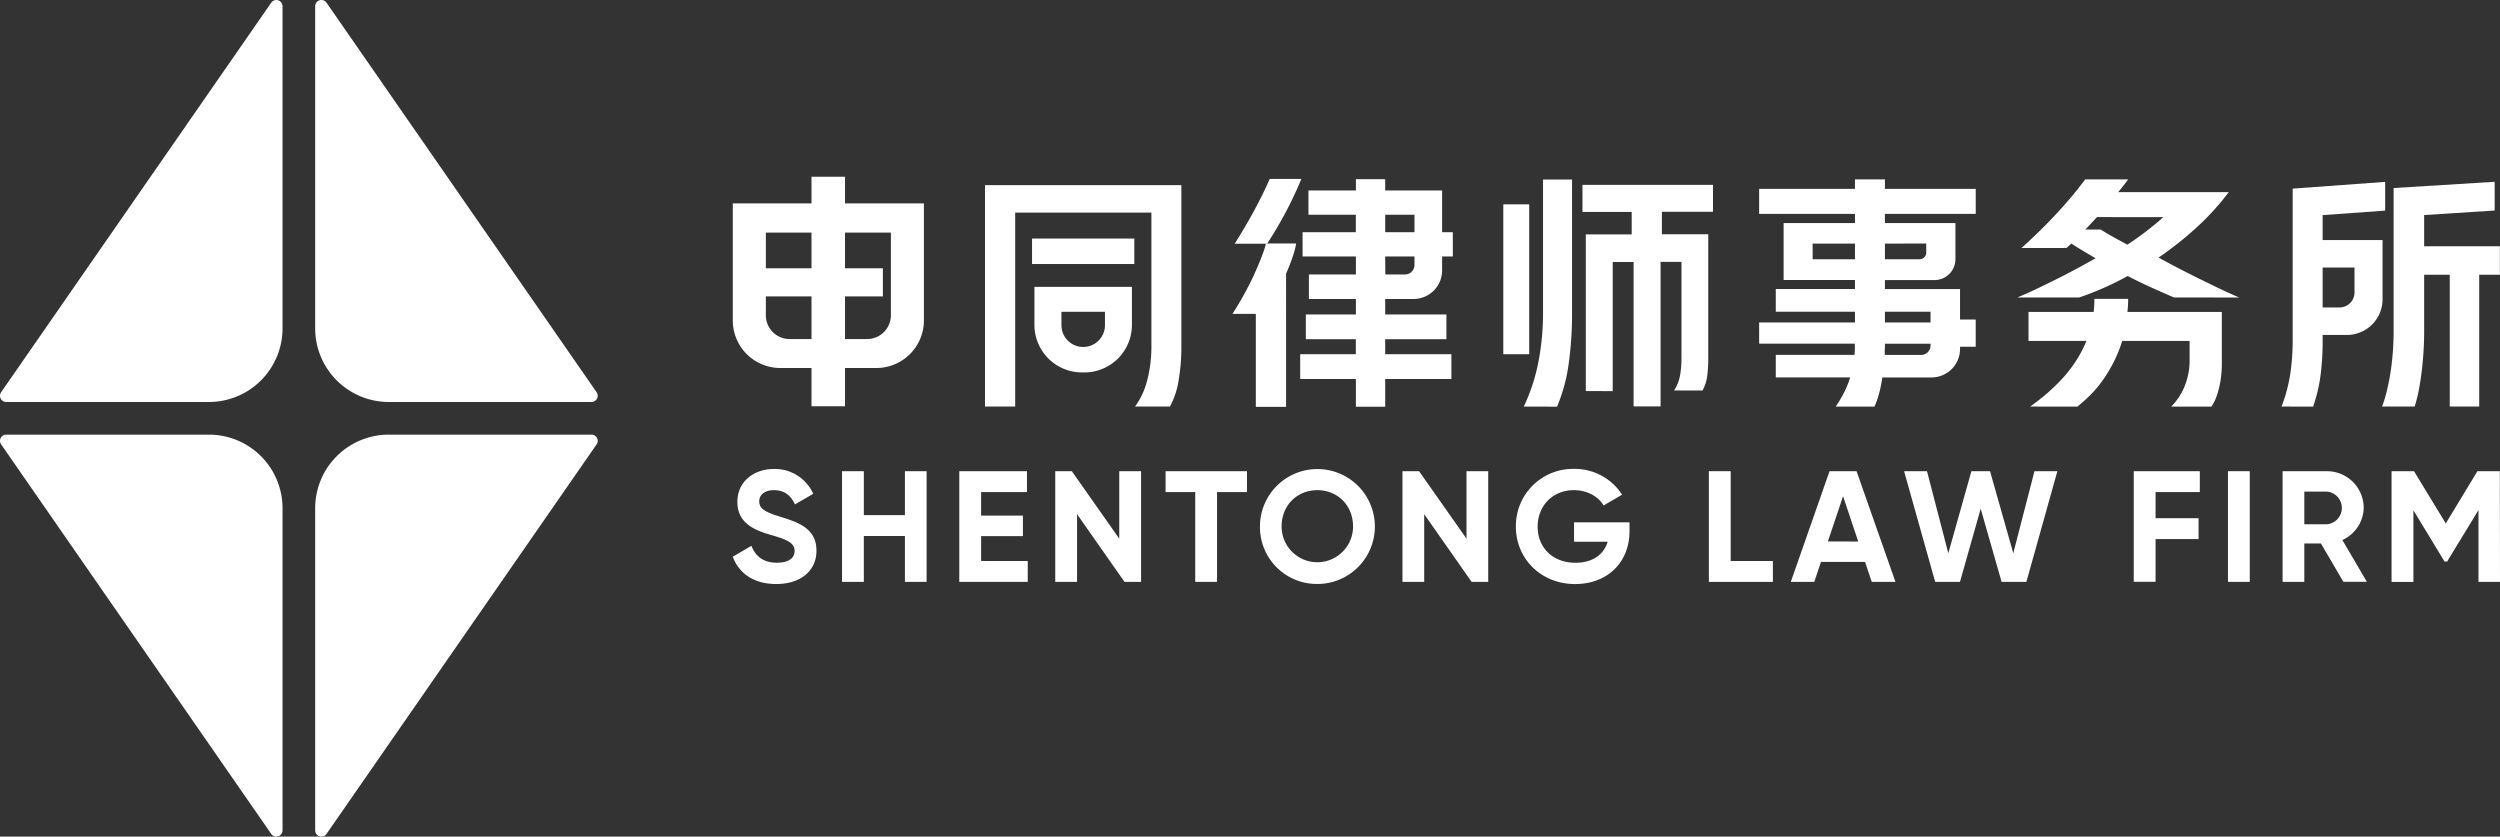 <svg id="图层_1" data-name="图层 1" xmlns="http://www.w3.org/2000/svg" viewBox="0 0 957.24 320.33"><rect x="0" y="0" width="957.24" height="320.33" fill="#333333" stroke="none"/><defs><style>.cls-1{fill:#fff;}</style></defs><path class="cls-1" d="M120.68,2.38V125.73a28.19,28.19,0,0,0,28.19,28.19h77.61a2.39,2.39,0,0,0,1.94-3.77L125,1A2.38,2.38,0,0,0,120.68,2.38Z"/><path class="cls-1" d="M108.18,2.38V125.73A28.19,28.19,0,0,1,80,153.92H2.38a2.38,2.38,0,0,1-1.93-3.77L103.87,1A2.38,2.38,0,0,1,108.18,2.38Z"/><path class="cls-1" d="M108.18,318V194.6A28.18,28.18,0,0,0,80,166.42H2.38a2.37,2.37,0,0,0-1.93,3.76L103.87,319.33A2.38,2.38,0,0,0,108.18,318Z"/><path class="cls-1" d="M120.68,318V194.6a28.18,28.18,0,0,1,28.19-28.18h77.61a2.38,2.38,0,0,1,1.94,3.76L125,319.33A2.38,2.38,0,0,1,120.68,318Z"/><path class="cls-1" d="M280.58,213.16l7.14-4.17c1.52,3.93,4.48,6.47,9.75,6.47,5,0,6.78-2.12,6.78-4.48,0-3.14-2.85-4.35-9.14-6.17-6.48-1.88-12.77-4.6-12.77-12.65s6.66-12.59,13.92-12.59a16.11,16.11,0,0,1,15.13,9.5l-7,4.06c-1.51-3.21-3.81-5.45-8.11-5.45-3.51,0-5.57,1.82-5.57,4.24,0,2.6,1.63,4,8.05,5.93,6.72,2.12,13.86,4.36,13.86,13,0,7.93-6.36,12.77-15.37,12.77C288.57,223.63,282.88,219.46,280.58,213.16Z"/><path class="cls-1" d="M354.79,180.42v42.37h-8.3V205.23H330.76v17.56h-8.35V180.42h8.35v16.83h15.73V180.42Z"/><path class="cls-1" d="M393.52,214.8v8H367.31V180.42h25.91v8H375.67v9h16v7.87h-16v9.5Z"/><path class="cls-1" d="M436.92,180.42v42.37h-6.36L412.4,196.88v25.91h-8.35V180.42h6.36l18.15,25.84V180.42Z"/><path class="cls-1" d="M477.47,188.41H466v34.38h-8.35V188.41H446.3v-8h31.17Z"/><path class="cls-1" d="M482.43,201.6a22,22,0,1,1,22,22A21.79,21.79,0,0,1,482.43,201.6Zm35.65,0c0-8.17-6-13.92-13.68-13.92s-13.68,5.75-13.68,13.92a13.68,13.68,0,1,0,27.36,0Z"/><path class="cls-1" d="M569.83,180.42v42.37h-6.36l-18.15-25.91v25.91H537V180.42h6.36l18.16,25.84V180.42Z"/><path class="cls-1" d="M623.94,203.3c0,12.22-8.66,20.33-20.82,20.33-13.26,0-22.7-9.86-22.7-22a21.86,21.86,0,0,1,22.21-22.09,21.51,21.51,0,0,1,18.46,9.87L614,193.55c-1.94-3.39-6.23-5.87-11.38-5.87-8.05,0-13.86,5.93-13.86,14,0,7.87,5.63,13.8,14.47,13.8,6.65,0,10.89-3.2,12.34-8.05H602.69V200h21.25Z"/><path class="cls-1" d="M678.83,214.8v8H654.32V180.42h8.35V214.8Z"/><path class="cls-1" d="M714.12,215.16H697.23l-2.54,7.63h-9l14.83-42.37h10.35l14.89,42.37h-9.08Zm-2.61-7.81L705.7,190l-5.81,17.31Z"/><path class="cls-1" d="M729.07,180.42h8.77L746,211.83l8.84-31.41h7.14l8.9,31.41,8.11-31.41h8.77l-11.86,42.37h-9.5l-8-28-7.93,28h-9.5Z"/><path class="cls-1" d="M825.36,188.41v10h16.46v8H825.36v16.35H817V180.42h25.3v8Z"/><path class="cls-1" d="M861.43,180.42v42.37h-8.35V180.42Z"/><path class="cls-1" d="M888.67,208.08h-6.36v14.71H874V180.42h16.95a14.06,14.06,0,0,1,14.1,14,13.81,13.81,0,0,1-8.17,12.35l9.38,16h-9Zm-6.36-7.33h8.6a6.28,6.28,0,0,0,0-12.52h-8.6Z"/><path class="cls-1" d="M957.24,222.79H949V195.31L937,215h-1l-11.92-19.61v27.42h-8.36V180.42h8.6l12.16,20,12.11-20h8.59Z"/><path class="cls-1" d="M575.61,78.25h9.92v57.36h-9.92Zm7.83,77.42A70,70,0,0,0,589,138.8a96.78,96.78,0,0,0,1.82-19.07v-51h11.11v51.14a138.56,138.56,0,0,1-1.28,19.35,64.54,64.54,0,0,1-4.46,16.49ZM655.9,70.79V81.11H636.33v8.6h17.75V137a51.57,51.57,0,0,1-.41,7.08,15.55,15.55,0,0,1-1.77,5.44H641a16.09,16.09,0,0,0,2.24-5.54,36.37,36.37,0,0,0,.59-7v-36.7h-8v55.34H625.5V100.33h-8v49.42H607.2v-60h17.57v-8.6H605.92V70.79Z"/><path class="cls-1" d="M710.26,123.46v-4.11H679.94v-8.7h30.32v-3.44H682.94V85.41h27.32V81.88H673.57V72.32h36.69V68.69h11.47v3.63H756.5v9.56H721.73v3.53h27V99.24a8,8,0,0,1-8,8H721.73v3.44h28.76v11.66h6v10.42h-6v.83a10.92,10.92,0,0,1-10.92,10.93H720.72a46.26,46.26,0,0,1-1.23,6.16,32.48,32.48,0,0,1-1.77,5H702.88a45.81,45.81,0,0,0,3.14-5.25,38.69,38.69,0,0,0,2.41-5.93H679.94v-8.61h30.13c.06-.63.11-1.28.14-1.95s0-1.36,0-2.06v-.29H673.57v-8.12ZM694.05,99.27h16.21v-6H694.05Zm45.15,33v-.66H721.73v.29c0,.7,0,1.39-.05,2.06s0,1.32,0,1.95h13.93A3.64,3.64,0,0,0,739.2,132.24Zm-17.47-39v6H735a2.55,2.55,0,0,0,2.55-2.55V93.25Zm0,26.1v4.11H739.2v-4.11Z"/><path class="cls-1" d="M832.43,113.9c-2.86-1.21-5.75-2.49-8.7-3.82s-6-2.81-9.05-4.4a113.44,113.44,0,0,1-18.58,8.22H772.43q3.29-1.34,7.2-3.2c2.6-1.24,5.24-2.54,7.92-3.87s5.28-2.69,7.83-4.07,4.88-2.66,7-3.87l-4.6-2.72q-2.32-1.4-4.69-2.92a11.87,11.87,0,0,1-.91.86,10.36,10.36,0,0,0-.91.86H774q7.65-6.87,13.93-13.71a147.6,147.6,0,0,0,10.47-12.57h16.48c-1.22,1.65-2.49,3.28-3.83,4.87h42.34A97.47,97.47,0,0,1,841.17,87a130.61,130.61,0,0,1-14.66,11.62q3.09,1.71,6.92,3.72t7.87,4q4.05,2,8.2,4c2.76,1.3,5.38,2.5,7.87,3.58Zm-55.08,41.77c2.24-1.59,4.42-3.3,6.51-5.11a71.23,71.23,0,0,0,6-5.83,50.74,50.74,0,0,0,5.1-6.65,46.06,46.06,0,0,0,3.92-7.55H776.71V119.44h24.95a44.23,44.23,0,0,0,.27-5h12.93a42,42,0,0,1-.28,5h36.15v20c0,1.34-.08,2.76-.23,4.26a35.26,35.26,0,0,1-.73,4.39,31.75,31.75,0,0,1-1.23,4.11,14.57,14.57,0,0,1-1.82,3.49H831.34a23.76,23.76,0,0,0,5-7.45,26.38,26.38,0,0,0,2.05-9.56v-8.13H812.58a50.52,50.52,0,0,1-3.28,8.13,56,56,0,0,1-4.14,6.88,43,43,0,0,1-4.73,5.64,60.31,60.31,0,0,1-5,4.49Zm25.58-72.55-4.46,4.78h5.92c1.15.76,2.7,1.69,4.64,2.77s3.79,2.07,5.55,3q3.82-2.49,7.33-5.21t6.42-5.31Z"/><path class="cls-1" d="M873.58,155.67a59.41,59.41,0,0,0,3.41-12.9,88.15,88.15,0,0,0,.87-12.24V72.22l35.41-2.58v11l-23.94,1.73v9.55h22.94v22.68a13.65,13.65,0,0,1-13.65,13.65h-9.29v2.29a102.78,102.78,0,0,1-.78,13,59.58,59.58,0,0,1-2.86,12.14Zm15.75-53.24v15.29h6.47a5.73,5.73,0,0,0,5.73-5.73v-9.56Zm22.76,53.24a51,51,0,0,0,2-6.78q.87-3.73,1.42-7.6c.36-2.59.62-5.1.77-7.56s.23-4.66.23-6.64V72l38.69-2.39v11l-27,1.73V94.3h29v10.9h-7.92v50.47H938V105.2H928.2v21.89q0,3.45-.23,7.27t-.68,7.64c-.31,2.55-.68,5-1.14,7.36a52.17,52.17,0,0,1-1.59,6.31Z"/><rect class="cls-1" x="395.17" y="91.34" width="39.15" height="9.75"/><path class="cls-1" d="M396.08,109.83V124.4a18.2,18.2,0,0,0,18.21,18.2h.91a18.2,18.2,0,0,0,18.21-18.2V109.83Zm27,14.69a8.33,8.33,0,1,1-16.66,0v-5.13h16.66Z"/><path class="cls-1" d="M434.59,155.67a29,29,0,0,0,4.69-10.13,51.61,51.61,0,0,0,1.59-13.19V81.4H388.71v74.27H377.15V70.88h75.19v61.47a75.45,75.45,0,0,1-1.09,13.52,31,31,0,0,1-3.28,9.8Z"/><path class="cls-1" d="M323.55,77.87V67.66H310.72V77.87H280.58V122.7a18.21,18.21,0,0,0,18.21,18.21h11.93v14.65h12.83V140.91h12a18.22,18.22,0,0,0,18.21-18.21V77.87Zm-12.83,51.95h-8.38a9.1,9.1,0,0,1-9.1-9.11V113.5h17.48Zm0-27.11H293.24V89.05h17.48Zm30.4,18a9.11,9.11,0,0,1-9.1,9.11h-8.47V113.5h14.5V102.71h-14.5V89.05h17.57Z"/><path class="cls-1" d="M472.76,93.32q4.29-6.79,7.66-13.07t5.75-11.73h12.12a149.11,149.11,0,0,1-13.13,24.8Z"/><path class="cls-1" d="M541.24,114.48a10.94,10.94,0,0,0,10.94-10.94V98.2h4.1V88.92h-4.1v-16H530.39V68.62H519.17v4.31H501v9.28h18.14v6.71H498.75V98.2h20.42v6.9h-18v9.38h18v5.93H500v9.48h19.14v5.74H497.84v9.48h21.33v10.63h11.22V145.11h25.34v-9.48H530.39v-5.74h23.43v-9.48H530.39v-5.93ZM530.39,82.21H541.6v6.71H530.39Zm0,16H541.6v3.25A3.65,3.65,0,0,1,538,105.1h-7.56Z"/><path class="cls-1" d="M496.28,93.23H484.72s-.37,2.84-5,12.94a130.41,130.41,0,0,1-7.8,14h8.93v35.61h11.58V104.79C495.94,96.79,496.28,93.23,496.28,93.23Z"/></svg>